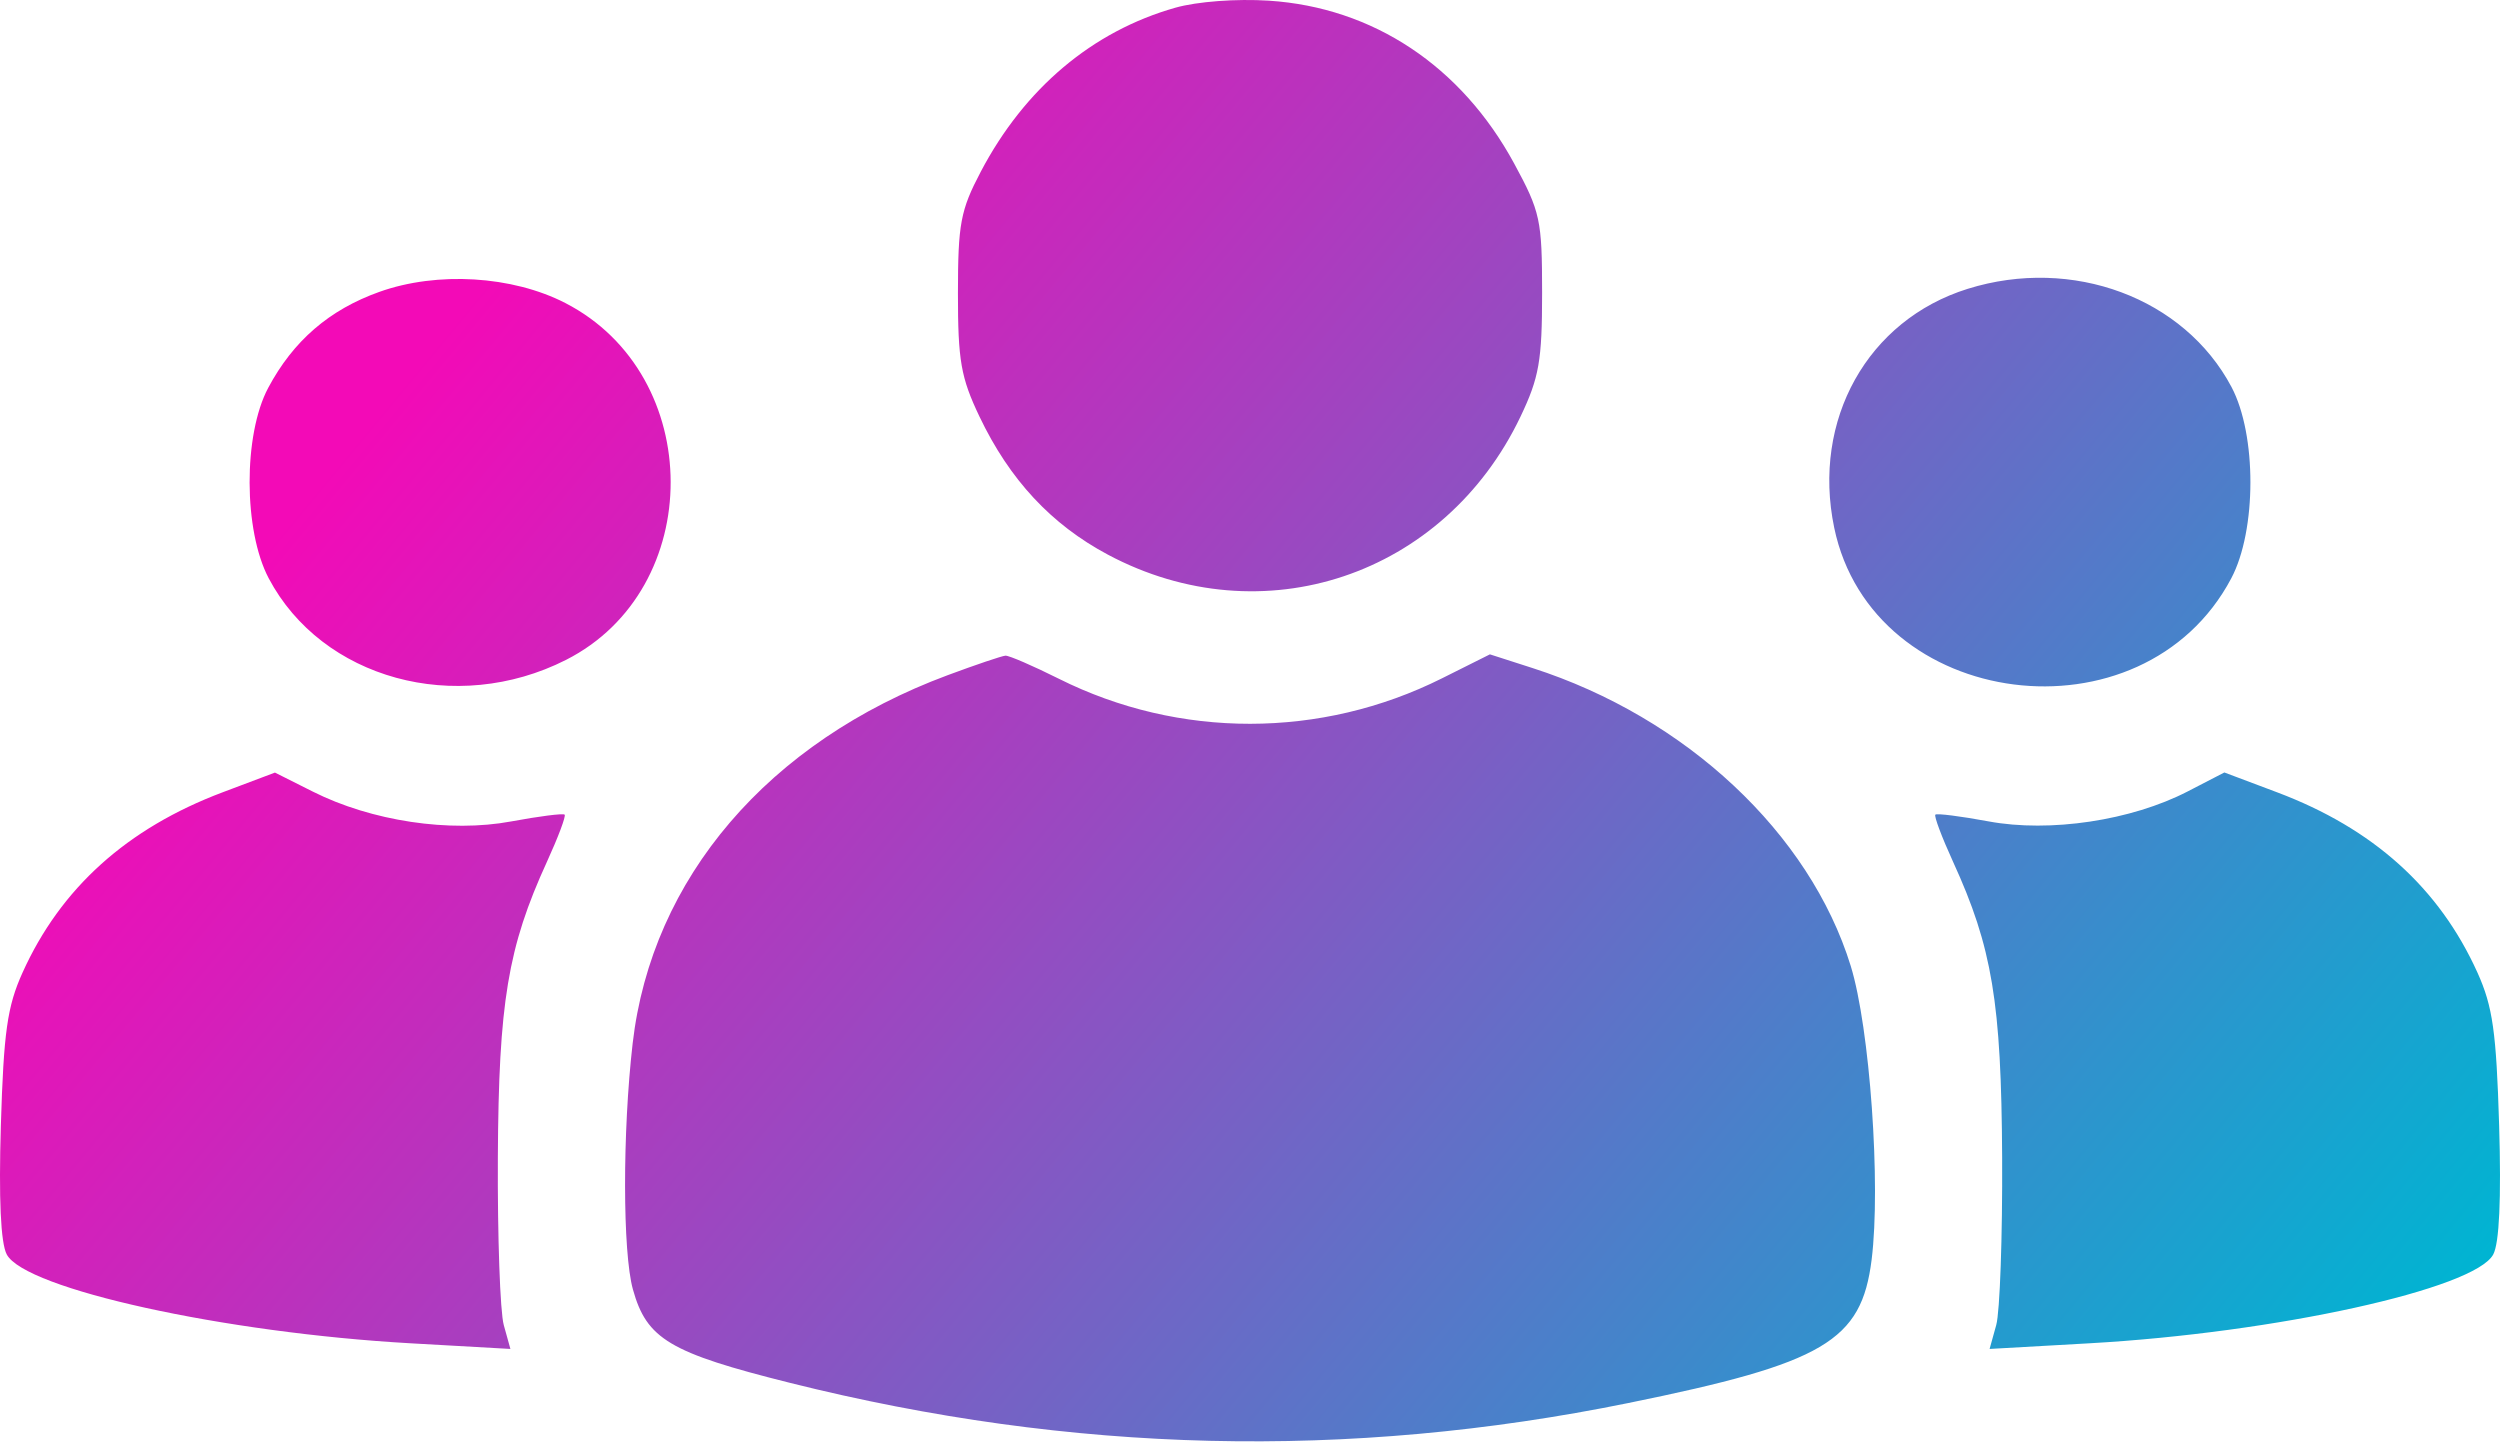 <?xml version="1.0" encoding="UTF-8"?> <svg xmlns="http://www.w3.org/2000/svg" width="719" height="415" viewBox="0 0 719 415" fill="none"> <path fill-rule="evenodd" clip-rule="evenodd" d="M338.034 2.217C314.183 8.981 294.676 25.409 282.094 49.333C276.241 60.458 275.513 64.329 275.503 84.324C275.494 103.721 276.343 108.589 281.703 119.82C290.367 137.966 302.334 150.832 318.634 159.52C363.052 183.194 415.405 165.68 437.297 119.82C442.652 108.599 443.509 103.707 443.509 84.324C443.509 63.255 443.005 60.912 435.486 47.047C420.27 18.991 394.895 2.142 364.919 0.194C355.593 -0.412 344.312 0.438 338.034 2.217ZM109.121 83.936C94.697 89.085 84.365 97.999 77.141 111.538C69.942 125.024 70.015 152.586 77.287 166.328C92.596 195.255 131.124 205.826 162.782 189.784C203.009 169.4 202.889 107.891 162.581 87.147C147.325 79.297 125.747 78 109.121 83.936ZM565.906 83.069C537.118 92.057 521.078 120.753 527.513 151.751C538.462 204.492 616.262 214.424 641.713 166.328C649.023 152.515 649.058 125.055 641.784 111.313C628.198 85.653 596.005 73.67 565.906 83.069ZM272.571 194.176C220.98 213.342 187.415 252.578 181.951 300.094C179.011 325.653 179.049 360.121 182.026 370.838C185.995 385.122 192.604 389.053 227.235 397.719C308.33 418.013 387.632 419.921 468.271 403.517C524.638 392.049 535.35 385.738 538.283 362.274C540.976 340.721 537.762 295.593 532.269 277.806C520.477 239.631 484.907 206.335 440.738 192.127L428.501 188.192L414.707 195.092C379.956 212.478 339.144 212.526 304.549 195.22C297.102 191.495 290.18 188.502 289.167 188.57C288.152 188.639 280.686 191.161 272.571 194.176ZM64.026 227.867C36.507 238.239 17.44 255.425 6.472 279.744C2.098 289.442 1.057 296.769 0.25 323.597C-0.386 344.746 0.196 357.515 1.947 360.786C7.255 370.703 64.525 383.305 118.028 386.329L146.792 387.955L144.883 381.083C143.829 377.304 143.065 355.577 143.183 332.8C143.413 288.268 146.042 272.451 157.304 247.84C160.52 240.807 162.811 234.711 162.389 234.292C161.971 233.871 155.044 234.751 146.998 236.249C129.354 239.529 106.861 236.15 90.012 227.687L79.076 222.195L64.026 227.867ZM629.178 227.616C612.998 235.982 589.547 239.51 571.919 236.233C563.921 234.744 557.029 233.871 556.611 234.292C556.189 234.711 558.48 240.807 561.696 247.84C572.958 272.451 575.587 288.268 575.817 332.8C575.935 355.577 575.171 377.304 574.117 381.083L572.208 387.955L600.972 386.329C654.475 383.305 711.745 370.703 717.053 360.786C718.804 357.515 719.386 344.746 718.75 323.597C717.943 296.769 716.902 289.442 712.528 279.744C701.539 255.38 682.541 238.275 654.915 227.877L639.727 222.162L629.178 227.616Z" fill="url(#paint0_linear_294_14)"></path> <defs> <linearGradient id="paint0_linear_294_14" x1="163.636" y1="52.227" x2="642.56" y2="448.686" gradientUnits="userSpaceOnUse"> <stop stop-color="#F30AB7"></stop> <stop offset="1" stop-color="#00B4D2"></stop> </linearGradient> </defs> </svg> 